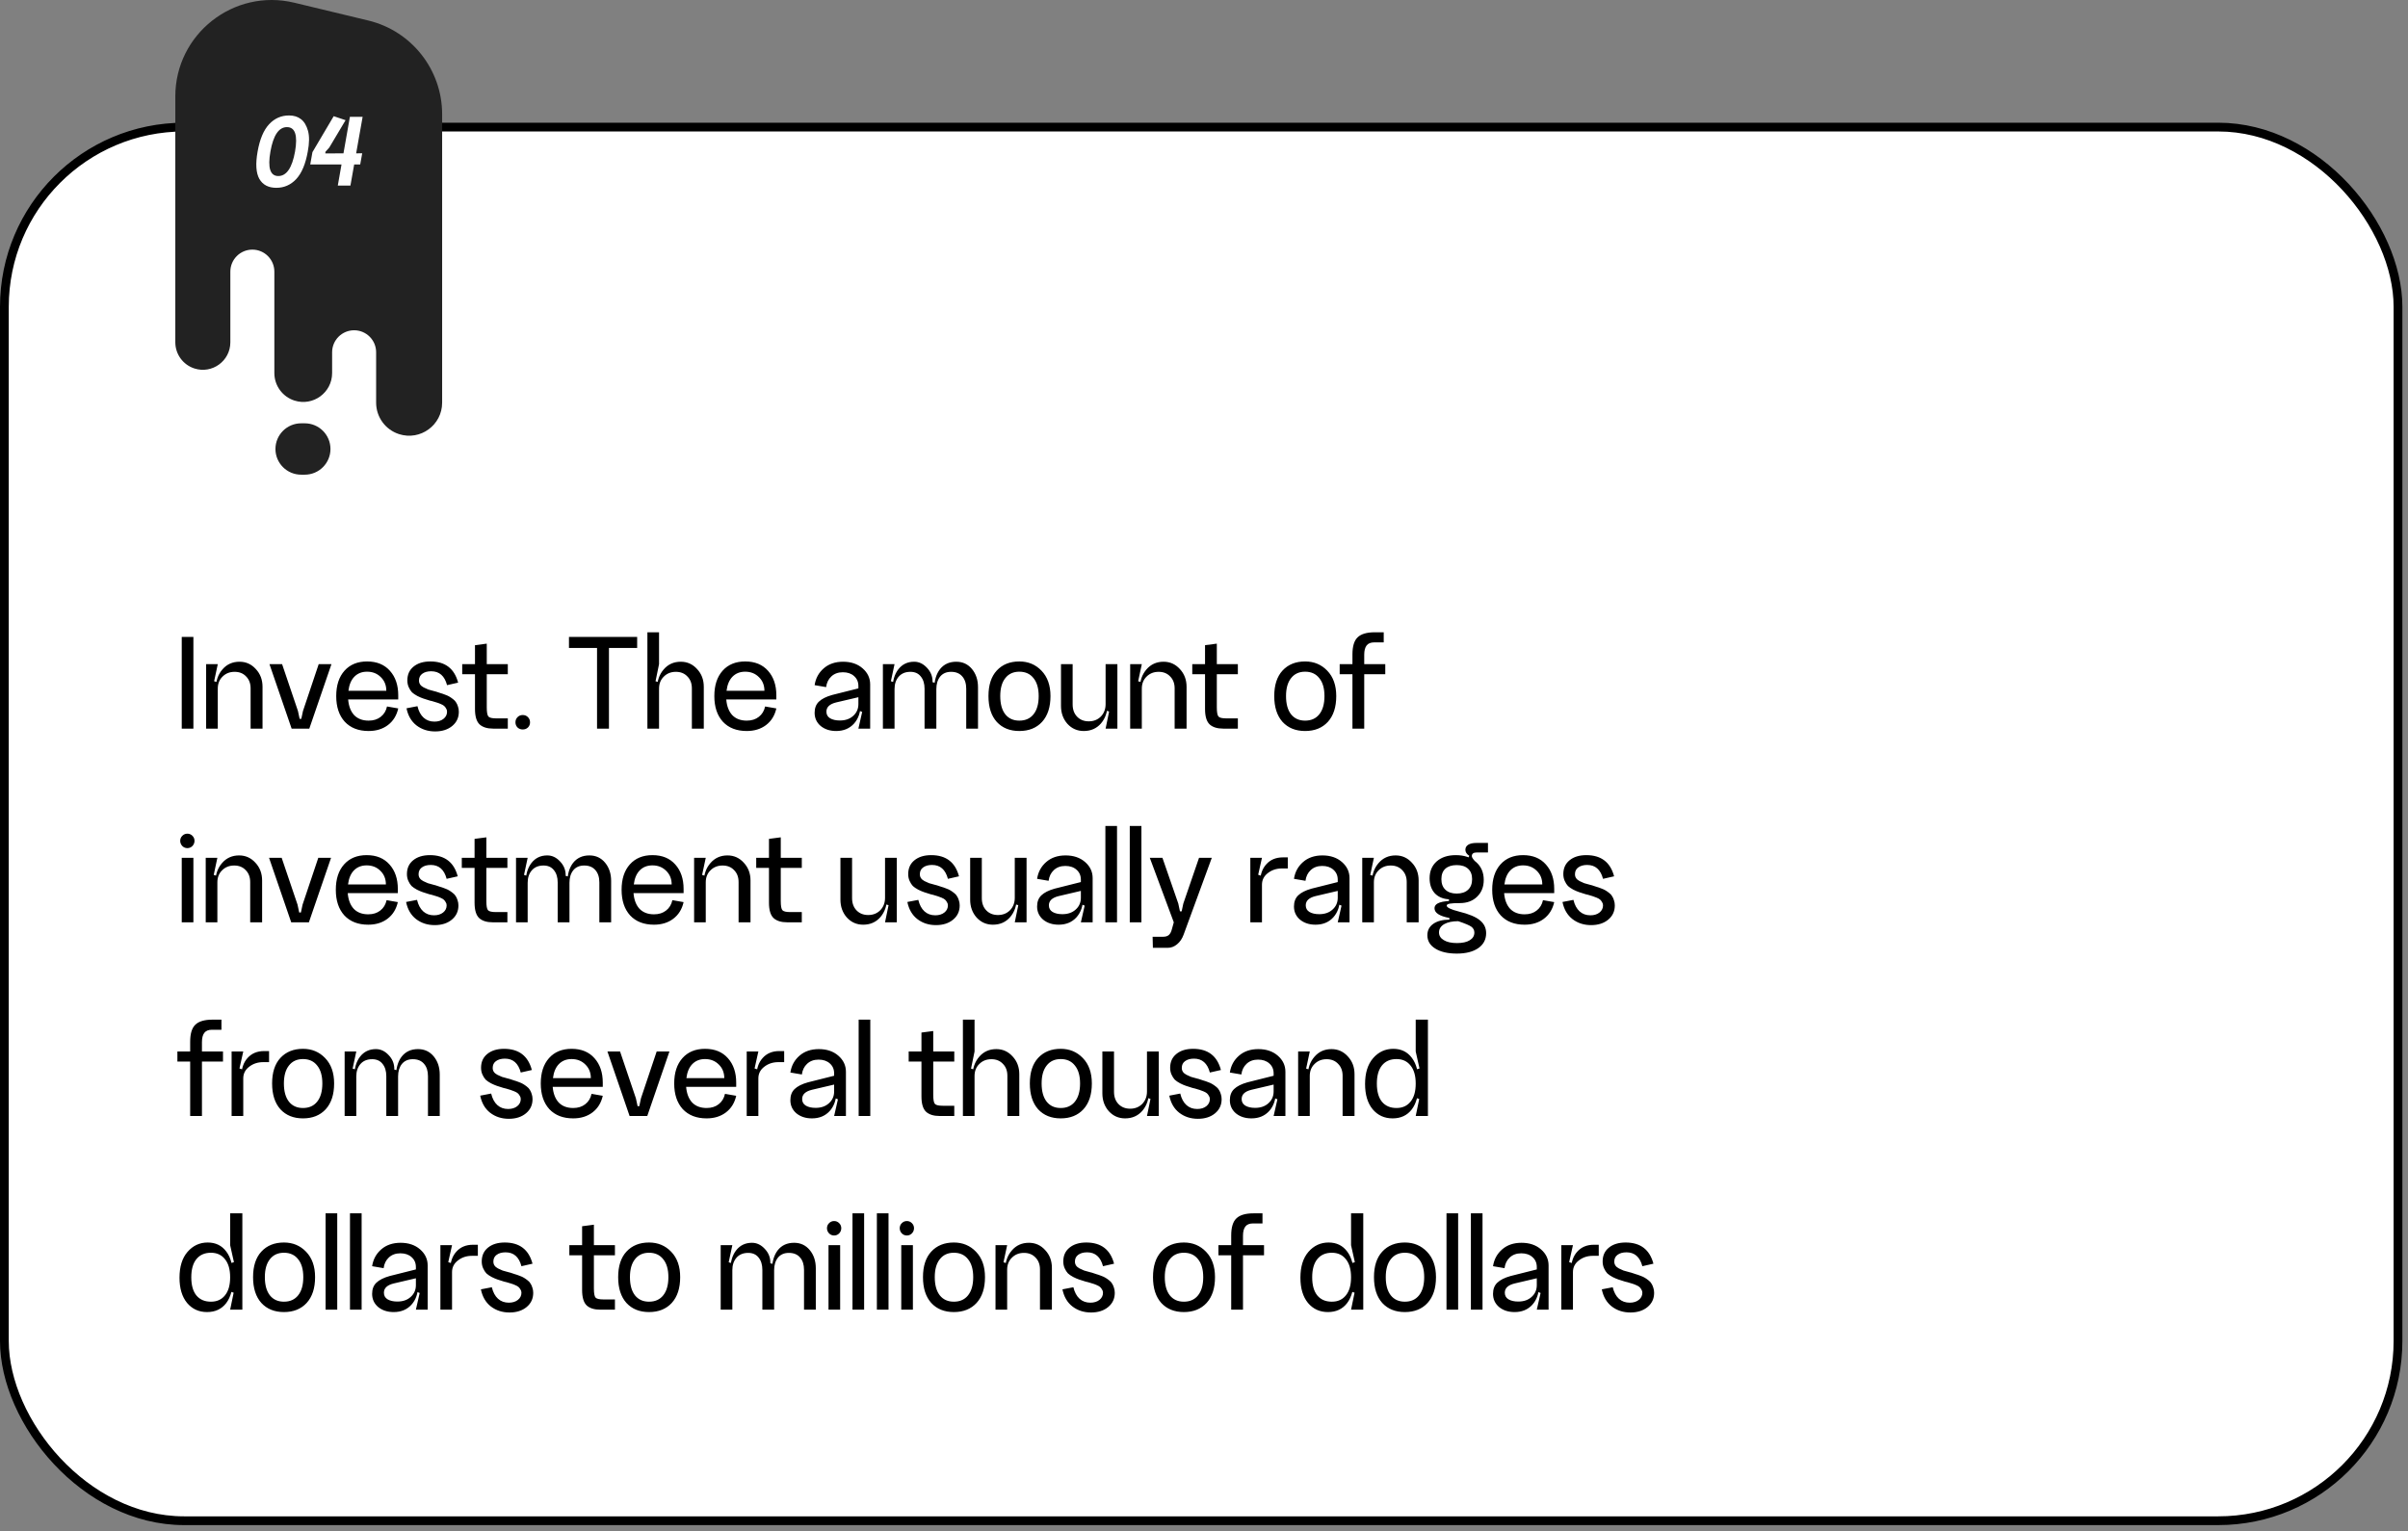 <?xml version="1.0" encoding="UTF-8"?> <svg xmlns="http://www.w3.org/2000/svg" width="261" height="166" viewBox="0 0 261 166" fill="none"><rect x="0" y="0" width="261" height="166" fill="#808080" stroke="none"/> <rect x="0.475" y="13.779" width="259.44" height="151.102" rx="19.482" fill="white" stroke="black" stroke-width="0.95"></rect> <path d="M19.699 69.056H20.962V79H19.699V69.056ZM27.163 74.636C27.163 74.099 27 73.668 26.676 73.344C26.362 73.009 25.946 72.842 25.429 72.842C24.902 72.842 24.466 73.014 24.122 73.359C23.777 73.693 23.605 74.129 23.605 74.666H23.392C23.392 73.825 23.63 73.131 24.106 72.583C24.583 72.026 25.201 71.747 25.961 71.747C26.661 71.747 27.249 72.011 27.725 72.538C28.212 73.055 28.455 73.698 28.455 74.469V79H27.163V74.636ZM22.343 72.006H23.605L23.209 73.861L23.605 73.982V79H22.343V72.006ZM32.841 77.084L34.544 72.006H35.927L33.525 79H31.609L29.206 72.006H30.575L32.293 77.084L32.476 77.936H32.658L32.841 77.084ZM37.736 75.837C37.797 76.567 38.014 77.135 38.389 77.54C38.775 77.936 39.297 78.133 39.956 78.133C40.483 78.133 40.919 77.996 41.263 77.723C41.618 77.449 41.846 77.074 41.948 76.598L43.164 76.81C42.992 77.581 42.617 78.184 42.039 78.62C41.471 79.046 40.777 79.258 39.956 79.258C38.861 79.258 37.999 78.924 37.371 78.255C36.752 77.576 36.443 76.648 36.443 75.472C36.443 74.307 36.742 73.389 37.34 72.72C37.938 72.051 38.755 71.717 39.788 71.717C40.843 71.717 41.669 72.056 42.267 72.735C42.865 73.404 43.164 74.286 43.164 75.381V75.837H37.736ZM37.766 74.895H41.872C41.872 74.296 41.674 73.805 41.279 73.42C40.883 73.024 40.386 72.827 39.788 72.827C39.221 72.827 38.76 73.009 38.405 73.374C38.06 73.729 37.847 74.236 37.766 74.895ZM49.732 77.175C49.732 77.804 49.494 78.316 49.018 78.711C48.541 79.106 47.923 79.304 47.163 79.304C46.382 79.304 45.708 79.086 45.14 78.65C44.583 78.214 44.223 77.596 44.061 76.795L45.247 76.567C45.379 77.115 45.602 77.53 45.916 77.814C46.23 78.098 46.62 78.24 47.087 78.24C47.492 78.24 47.822 78.138 48.075 77.936C48.328 77.733 48.455 77.474 48.455 77.16C48.455 77.028 48.42 76.912 48.349 76.81C48.288 76.699 48.217 76.608 48.136 76.537C48.055 76.466 47.928 76.395 47.756 76.324C47.593 76.253 47.457 76.202 47.345 76.172C47.234 76.131 47.066 76.081 46.843 76.02C46.732 75.989 46.646 75.969 46.585 75.959C46.301 75.868 46.063 75.792 45.87 75.731C45.688 75.67 45.475 75.579 45.232 75.457C44.988 75.325 44.796 75.194 44.654 75.062C44.522 74.92 44.405 74.737 44.304 74.514C44.203 74.291 44.152 74.043 44.152 73.769C44.152 73.141 44.375 72.644 44.821 72.279C45.277 71.904 45.885 71.717 46.646 71.717C48.247 71.717 49.251 72.482 49.656 74.013L48.455 74.286C48.191 73.283 47.619 72.781 46.737 72.781C46.331 72.781 46.007 72.872 45.764 73.055C45.531 73.227 45.414 73.47 45.414 73.785C45.414 73.947 45.455 74.089 45.536 74.21C45.617 74.332 45.743 74.438 45.916 74.53C46.098 74.621 46.266 74.697 46.418 74.758C46.58 74.808 46.798 74.869 47.071 74.94C47.112 74.95 47.173 74.966 47.254 74.986C47.477 75.057 47.644 75.112 47.756 75.153C47.877 75.183 48.039 75.239 48.242 75.32C48.445 75.391 48.602 75.462 48.714 75.533C48.835 75.604 48.967 75.695 49.109 75.807C49.261 75.918 49.373 76.04 49.443 76.172C49.525 76.293 49.59 76.44 49.641 76.613C49.702 76.785 49.732 76.973 49.732 77.175ZM52.76 73.1V76.689C52.76 77.226 52.821 77.561 52.942 77.692C53.064 77.824 53.348 77.89 53.794 77.89H55.041V79H53.459C52.81 79 52.319 78.848 51.984 78.544C51.65 78.23 51.483 77.672 51.483 76.871V73.1H50.099V72.006H51.483V69.953L52.76 69.786V72.006H55.041V73.1H52.76ZM56.097 78.878C55.945 78.726 55.869 78.539 55.869 78.316C55.869 78.093 55.945 77.905 56.097 77.753C56.249 77.601 56.437 77.525 56.66 77.525C56.883 77.525 57.07 77.601 57.222 77.753C57.374 77.905 57.45 78.093 57.45 78.316C57.45 78.539 57.374 78.726 57.222 78.878C57.07 79.02 56.883 79.091 56.66 79.091C56.437 79.091 56.249 79.02 56.097 78.878ZM61.67 69.056H69.06V70.257H66.004V79H64.712V70.257H61.67V69.056ZM74.991 74.636C74.991 74.099 74.829 73.668 74.504 73.344C74.19 73.009 73.774 72.842 73.257 72.842C72.73 72.842 72.294 73.014 71.95 73.359C71.605 73.693 71.433 74.129 71.433 74.666H71.22C71.22 73.825 71.458 73.131 71.935 72.583C72.411 72.026 73.029 71.747 73.79 71.747C74.489 71.747 75.077 72.011 75.553 72.538C76.04 73.055 76.283 73.698 76.283 74.469V79H74.991V74.636ZM71.433 72.006L71.053 73.861L71.433 73.982V79H70.171V68.554H71.433V72.006ZM78.719 75.837C78.779 76.567 78.997 77.135 79.373 77.54C79.758 77.936 80.28 78.133 80.939 78.133C81.466 78.133 81.902 77.996 82.246 77.723C82.601 77.449 82.829 77.074 82.93 76.598L84.147 76.81C83.975 77.581 83.6 78.184 83.022 78.62C82.454 79.046 81.76 79.258 80.939 79.258C79.844 79.258 78.982 78.924 78.354 78.255C77.735 77.576 77.426 76.648 77.426 75.472C77.426 74.307 77.725 73.389 78.323 72.72C78.921 72.051 79.737 71.717 80.771 71.717C81.826 71.717 82.652 72.056 83.25 72.735C83.848 73.404 84.147 74.286 84.147 75.381V75.837H78.719ZM78.749 74.895H82.855C82.855 74.296 82.657 73.805 82.261 73.42C81.866 73.024 81.369 72.827 80.771 72.827C80.204 72.827 79.743 73.009 79.388 73.374C79.043 73.729 78.83 74.236 78.749 74.895ZM89.573 77.16C89.573 77.474 89.705 77.713 89.968 77.875C90.242 78.037 90.597 78.118 91.032 78.118C91.631 78.118 92.112 77.951 92.477 77.616C92.852 77.282 93.04 76.856 93.04 76.339H93.283C93.283 77.221 93.04 77.931 92.553 78.468C92.067 78.995 91.428 79.258 90.637 79.258C89.958 79.258 89.395 79.076 88.949 78.711C88.513 78.336 88.296 77.86 88.296 77.282C88.296 76.775 88.448 76.375 88.752 76.081C89.066 75.776 89.547 75.533 90.196 75.351L93.04 74.636V75.594L90.637 76.157C89.928 76.329 89.573 76.663 89.573 77.16ZM94.317 79H93.04L93.45 77.191L93.04 77.023V74.378C93.04 73.932 92.882 73.572 92.568 73.298C92.264 73.024 91.859 72.888 91.352 72.888C90.845 72.888 90.429 73.04 90.105 73.344C89.791 73.638 89.603 74.023 89.542 74.499L88.296 74.286C88.407 73.546 88.737 72.938 89.284 72.462C89.831 71.985 90.531 71.747 91.382 71.747C92.244 71.747 92.948 71.985 93.496 72.462C94.043 72.938 94.317 73.521 94.317 74.21V79ZM104.728 74.682C104.728 74.114 104.586 73.668 104.302 73.344C104.018 73.009 103.613 72.842 103.086 72.842C102.579 72.842 102.184 73.014 101.9 73.359C101.626 73.704 101.489 74.155 101.489 74.712H101.261C101.261 73.81 101.469 73.09 101.885 72.553C102.31 72.016 102.898 71.747 103.648 71.747C104.348 71.747 104.915 72.011 105.351 72.538C105.787 73.065 106.005 73.724 106.005 74.514V79H104.728V74.682ZM100.212 74.682C100.212 74.124 100.075 73.678 99.801 73.344C99.538 73.009 99.163 72.842 98.676 72.842C98.139 72.842 97.718 73.014 97.414 73.359C97.11 73.704 96.958 74.155 96.958 74.712H96.745C96.745 73.82 96.953 73.105 97.369 72.568C97.794 72.021 98.367 71.747 99.087 71.747C99.604 71.747 100.065 71.965 100.47 72.401C100.876 72.827 101.079 73.323 101.079 73.891V73.967L101.489 74.073V79H100.212V74.682ZM95.696 72.006H96.958L96.563 73.861L96.958 73.982V79H95.696V72.006ZM108.416 75.472C108.416 76.324 108.599 76.983 108.963 77.449C109.328 77.905 109.835 78.133 110.484 78.133C111.143 78.133 111.655 77.905 112.02 77.449C112.395 76.983 112.582 76.324 112.582 75.472C112.582 74.631 112.395 73.982 112.02 73.526C111.655 73.06 111.143 72.827 110.484 72.827C109.835 72.827 109.328 73.06 108.963 73.526C108.599 73.982 108.416 74.631 108.416 75.472ZM107.139 75.472C107.139 74.276 107.438 73.354 108.036 72.705C108.644 72.046 109.46 71.717 110.484 71.717C111.447 71.717 112.248 72.051 112.886 72.72C113.535 73.389 113.86 74.307 113.86 75.472C113.86 76.668 113.555 77.601 112.947 78.27C112.339 78.929 111.518 79.258 110.484 79.258C109.46 79.258 108.644 78.929 108.036 78.27C107.438 77.601 107.139 76.668 107.139 75.472ZM116.262 76.37C116.262 76.927 116.424 77.373 116.748 77.708C117.073 78.042 117.493 78.209 118.01 78.209C118.537 78.209 118.973 78.037 119.318 77.692C119.662 77.338 119.835 76.886 119.835 76.339H120.048C120.048 77.18 119.809 77.88 119.333 78.437C118.857 78.985 118.233 79.258 117.463 79.258C116.763 79.258 116.175 79 115.699 78.483C115.233 77.956 115 77.307 115 76.537V72.006H116.262V76.37ZM121.112 79H119.835L120.215 77.145L119.835 77.023V72.006H121.112V79ZM127.318 74.636C127.318 74.099 127.156 73.668 126.832 73.344C126.517 73.009 126.102 72.842 125.585 72.842C125.058 72.842 124.622 73.014 124.277 73.359C123.933 73.693 123.76 74.129 123.76 74.666H123.547C123.547 73.825 123.786 73.131 124.262 72.583C124.738 72.026 125.357 71.747 126.117 71.747C126.817 71.747 127.404 72.011 127.881 72.538C128.367 73.055 128.611 73.698 128.611 74.469V79H127.318V74.636ZM122.498 72.006H123.76L123.365 73.861L123.76 73.982V79H122.498V72.006ZM131.89 73.1V76.689C131.89 77.226 131.95 77.561 132.072 77.692C132.194 77.824 132.477 77.89 132.923 77.89H134.17V79H132.589C131.94 79 131.449 78.848 131.114 78.544C130.78 78.23 130.612 77.672 130.612 76.871V73.1H129.229V72.006H130.612V69.953L131.89 69.786V72.006H134.17V73.1H131.89ZM139.391 75.472C139.391 76.324 139.573 76.983 139.938 77.449C140.303 77.905 140.81 78.133 141.459 78.133C142.118 78.133 142.63 77.905 142.994 77.449C143.37 76.983 143.557 76.324 143.557 75.472C143.557 74.631 143.37 73.982 142.994 73.526C142.63 73.06 142.118 72.827 141.459 72.827C140.81 72.827 140.303 73.06 139.938 73.526C139.573 73.982 139.391 74.631 139.391 75.472ZM138.114 75.472C138.114 74.276 138.413 73.354 139.011 72.705C139.619 72.046 140.435 71.717 141.459 71.717C142.422 71.717 143.223 72.051 143.861 72.72C144.51 73.389 144.834 74.307 144.834 75.472C144.834 76.668 144.53 77.601 143.922 78.27C143.314 78.929 142.493 79.258 141.459 79.258C140.435 79.258 139.619 78.929 139.011 78.27C138.413 77.601 138.114 76.668 138.114 75.472ZM147.867 79H146.59V73.1H145.206V72.006H146.59V70.956C146.59 70.075 146.777 69.456 147.152 69.101C147.527 68.737 148.146 68.554 149.007 68.554H149.98V69.649H148.946C148.571 69.649 148.298 69.76 148.125 69.983C147.953 70.206 147.867 70.541 147.867 70.987V72.006H150.148V73.1H147.867V79ZM19.76 91.728C19.608 91.566 19.532 91.379 19.532 91.166C19.532 90.953 19.608 90.77 19.76 90.618C19.912 90.466 20.095 90.39 20.308 90.39C20.52 90.39 20.703 90.466 20.855 90.618C21.007 90.77 21.083 90.953 21.083 91.166C21.083 91.379 21.007 91.566 20.855 91.728C20.703 91.88 20.52 91.956 20.308 91.956C20.095 91.956 19.912 91.88 19.76 91.728ZM19.699 93.006H20.962V100H19.699V93.006ZM27.118 95.636C27.118 95.099 26.956 94.668 26.631 94.344C26.317 94.009 25.902 93.842 25.385 93.842C24.858 93.842 24.422 94.014 24.077 94.359C23.732 94.693 23.56 95.129 23.56 95.666H23.347C23.347 94.825 23.585 94.131 24.062 93.583C24.538 93.026 25.157 92.747 25.917 92.747C26.616 92.747 27.204 93.011 27.681 93.538C28.167 94.055 28.41 94.698 28.41 95.469V100H27.118V95.636ZM22.298 93.006H23.56L23.165 94.861L23.56 94.982V100H22.298V93.006ZM32.796 98.084L34.499 93.006H35.883L33.48 100H31.564L29.162 93.006H30.53L32.249 98.084L32.431 98.936H32.614L32.796 98.084ZM37.691 96.837C37.752 97.567 37.97 98.135 38.345 98.54C38.73 98.936 39.252 99.133 39.911 99.133C40.438 99.133 40.874 98.996 41.219 98.723C41.574 98.449 41.802 98.074 41.903 97.598L43.12 97.81C42.947 98.581 42.572 99.184 41.994 99.62C41.427 100.046 40.732 100.258 39.911 100.258C38.816 100.258 37.955 99.924 37.326 99.255C36.708 98.576 36.399 97.648 36.399 96.472C36.399 95.307 36.698 94.389 37.296 93.72C37.894 93.051 38.71 92.717 39.744 92.717C40.798 92.717 41.624 93.056 42.222 93.735C42.82 94.404 43.12 95.286 43.12 96.381V96.837H37.691ZM37.722 95.895H41.827C41.827 95.296 41.629 94.805 41.234 94.42C40.839 94.024 40.342 93.827 39.744 93.827C39.176 93.827 38.715 94.009 38.36 94.374C38.016 94.729 37.803 95.236 37.722 95.895ZM49.688 98.175C49.688 98.804 49.45 99.316 48.973 99.711C48.497 100.106 47.878 100.304 47.118 100.304C46.337 100.304 45.663 100.086 45.096 99.65C44.538 99.214 44.178 98.596 44.016 97.795L45.202 97.567C45.334 98.115 45.557 98.53 45.871 98.814C46.185 99.098 46.576 99.24 47.042 99.24C47.447 99.24 47.777 99.138 48.03 98.936C48.284 98.733 48.41 98.474 48.41 98.16C48.41 98.028 48.375 97.912 48.304 97.81C48.243 97.699 48.172 97.608 48.091 97.537C48.01 97.466 47.883 97.395 47.711 97.324C47.549 97.253 47.412 97.202 47.3 97.172C47.189 97.131 47.022 97.081 46.799 97.02C46.687 96.989 46.601 96.969 46.54 96.959C46.256 96.868 46.018 96.792 45.826 96.731C45.643 96.67 45.43 96.579 45.187 96.457C44.944 96.325 44.751 96.194 44.609 96.062C44.477 95.92 44.361 95.737 44.26 95.514C44.158 95.291 44.107 95.043 44.107 94.769C44.107 94.141 44.33 93.644 44.776 93.279C45.233 92.904 45.841 92.717 46.601 92.717C48.203 92.717 49.206 93.482 49.612 95.013L48.41 95.286C48.147 94.283 47.574 93.781 46.692 93.781C46.287 93.781 45.962 93.872 45.719 94.055C45.486 94.227 45.37 94.47 45.37 94.785C45.37 94.947 45.41 95.089 45.491 95.21C45.572 95.332 45.699 95.438 45.871 95.53C46.054 95.621 46.221 95.697 46.373 95.758C46.535 95.808 46.753 95.869 47.027 95.94C47.067 95.95 47.128 95.966 47.209 95.986C47.432 96.057 47.6 96.112 47.711 96.153C47.833 96.183 47.995 96.239 48.198 96.32C48.4 96.391 48.557 96.462 48.669 96.533C48.791 96.604 48.922 96.695 49.064 96.807C49.216 96.918 49.328 97.04 49.399 97.172C49.48 97.293 49.546 97.44 49.596 97.613C49.657 97.785 49.688 97.973 49.688 98.175ZM52.715 94.1V97.689C52.715 98.226 52.776 98.561 52.898 98.692C53.019 98.824 53.303 98.89 53.749 98.89H54.996V100H53.415C52.766 100 52.274 99.848 51.94 99.544C51.605 99.23 51.438 98.672 51.438 97.871V94.1H50.054V93.006H51.438V90.953L52.715 90.786V93.006H54.996V94.1H52.715ZM64.963 95.682C64.963 95.114 64.821 94.668 64.537 94.344C64.253 94.009 63.848 93.842 63.321 93.842C62.814 93.842 62.418 94.014 62.135 94.359C61.861 94.704 61.724 95.155 61.724 95.712H61.496C61.496 94.81 61.704 94.09 62.119 93.553C62.545 93.016 63.133 92.747 63.883 92.747C64.582 92.747 65.15 93.011 65.586 93.538C66.022 94.065 66.24 94.724 66.24 95.514V100H64.963V95.682ZM60.447 95.682C60.447 95.124 60.31 94.678 60.036 94.344C59.773 94.009 59.398 93.842 58.911 93.842C58.374 93.842 57.953 94.014 57.649 94.359C57.345 94.704 57.193 95.155 57.193 95.712H56.98C56.98 94.82 57.188 94.105 57.603 93.568C58.029 93.021 58.602 92.747 59.322 92.747C59.839 92.747 60.3 92.965 60.705 93.401C61.111 93.827 61.313 94.323 61.313 94.891V94.967L61.724 95.073V100H60.447V95.682ZM55.931 93.006H57.193L56.797 94.861L57.193 94.982V100H55.931V93.006ZM68.666 96.837C68.727 97.567 68.945 98.135 69.32 98.54C69.705 98.936 70.227 99.133 70.886 99.133C71.413 99.133 71.849 98.996 72.194 98.723C72.548 98.449 72.776 98.074 72.878 97.598L74.094 97.81C73.922 98.581 73.547 99.184 72.969 99.62C72.401 100.046 71.707 100.258 70.886 100.258C69.791 100.258 68.93 99.924 68.301 99.255C67.683 98.576 67.374 97.648 67.374 96.472C67.374 95.307 67.672 94.389 68.271 93.72C68.869 93.051 69.685 92.717 70.719 92.717C71.773 92.717 72.599 93.056 73.197 93.735C73.795 94.404 74.094 95.286 74.094 96.381V96.837H68.666ZM68.696 95.895H72.802C72.802 95.296 72.604 94.805 72.209 94.42C71.813 94.024 71.317 93.827 70.719 93.827C70.151 93.827 69.69 94.009 69.335 94.374C68.99 94.729 68.777 95.236 68.696 95.895ZM80.054 95.636C80.054 95.099 79.892 94.668 79.568 94.344C79.254 94.009 78.838 93.842 78.321 93.842C77.794 93.842 77.358 94.014 77.013 94.359C76.669 94.693 76.496 95.129 76.496 95.666H76.283C76.283 94.825 76.522 94.131 76.998 93.583C77.475 93.026 78.093 92.747 78.853 92.747C79.552 92.747 80.141 93.011 80.617 93.538C81.103 94.055 81.347 94.698 81.347 95.469V100H80.054V95.636ZM75.234 93.006H76.496L76.101 94.861L76.496 94.982V100H75.234V93.006ZM84.626 94.1V97.689C84.626 98.226 84.686 98.561 84.808 98.692C84.93 98.824 85.213 98.89 85.659 98.89H86.906V100H85.325C84.676 100 84.185 99.848 83.85 99.544C83.516 99.23 83.348 98.672 83.348 97.871V94.1H81.965V93.006H83.348V90.953L84.626 90.786V93.006H86.906V94.1H84.626ZM92.355 97.37C92.355 97.927 92.517 98.373 92.841 98.708C93.166 99.042 93.587 99.209 94.103 99.209C94.631 99.209 95.067 99.037 95.411 98.692C95.756 98.338 95.928 97.886 95.928 97.339H96.141C96.141 98.18 95.903 98.88 95.426 99.437C94.95 99.985 94.326 100.258 93.556 100.258C92.857 100.258 92.269 100 91.792 99.483C91.326 98.956 91.093 98.307 91.093 97.537V93.006H92.355V97.37ZM97.205 100H95.928L96.308 98.145L95.928 98.023V93.006H97.205V100ZM104.02 98.175C104.02 98.804 103.782 99.316 103.305 99.711C102.829 100.106 102.21 100.304 101.45 100.304C100.67 100.304 99.996 100.086 99.428 99.65C98.87 99.214 98.51 98.596 98.348 97.795L99.534 97.567C99.666 98.115 99.889 98.53 100.203 98.814C100.518 99.098 100.908 99.24 101.374 99.24C101.78 99.24 102.109 99.138 102.362 98.936C102.616 98.733 102.743 98.474 102.743 98.16C102.743 98.028 102.707 97.912 102.636 97.81C102.575 97.699 102.504 97.608 102.423 97.537C102.342 97.466 102.215 97.395 102.043 97.324C101.881 97.253 101.744 97.202 101.633 97.172C101.521 97.131 101.354 97.081 101.131 97.02C101.019 96.989 100.933 96.969 100.872 96.959C100.589 96.868 100.35 96.792 100.158 96.731C99.975 96.67 99.762 96.579 99.519 96.457C99.276 96.325 99.083 96.194 98.941 96.062C98.809 95.92 98.693 95.737 98.591 95.514C98.49 95.291 98.439 95.043 98.439 94.769C98.439 94.141 98.662 93.644 99.109 93.279C99.565 92.904 100.173 92.717 100.933 92.717C102.535 92.717 103.538 93.482 103.944 95.013L102.743 95.286C102.479 94.283 101.906 93.781 101.024 93.781C100.619 93.781 100.295 93.872 100.051 94.055C99.818 94.227 99.701 94.47 99.701 94.785C99.701 94.947 99.742 95.089 99.823 95.21C99.904 95.332 100.031 95.438 100.203 95.53C100.386 95.621 100.553 95.697 100.705 95.758C100.867 95.808 101.085 95.869 101.359 95.94C101.399 95.95 101.46 95.966 101.541 95.986C101.764 96.057 101.932 96.112 102.043 96.153C102.165 96.183 102.327 96.239 102.53 96.32C102.732 96.391 102.89 96.462 103.001 96.533C103.123 96.604 103.254 96.695 103.396 96.807C103.548 96.918 103.66 97.04 103.731 97.172C103.812 97.293 103.878 97.44 103.929 97.613C103.989 97.785 104.02 97.973 104.02 98.175ZM106.417 97.37C106.417 97.927 106.579 98.373 106.903 98.708C107.228 99.042 107.648 99.209 108.165 99.209C108.693 99.209 109.128 99.037 109.473 98.692C109.818 98.338 109.99 97.886 109.99 97.339H110.203C110.203 98.18 109.965 98.88 109.488 99.437C109.012 99.985 108.388 100.258 107.618 100.258C106.919 100.258 106.331 100 105.854 99.483C105.388 98.956 105.155 98.307 105.155 97.537V93.006H106.417V97.37ZM111.267 100H109.99L110.37 98.145L109.99 98.023V93.006H111.267V100ZM113.687 98.16C113.687 98.474 113.819 98.713 114.083 98.875C114.356 99.037 114.711 99.118 115.147 99.118C115.745 99.118 116.227 98.951 116.592 98.616C116.967 98.282 117.154 97.856 117.154 97.339H117.397C117.397 98.221 117.154 98.931 116.668 99.468C116.181 99.995 115.542 100.258 114.752 100.258C114.073 100.258 113.51 100.076 113.064 99.711C112.628 99.336 112.41 98.86 112.41 98.282C112.41 97.775 112.562 97.375 112.866 97.081C113.181 96.776 113.662 96.533 114.311 96.351L117.154 95.636V96.594L114.752 97.157C114.042 97.329 113.687 97.663 113.687 98.16ZM118.431 100H117.154L117.565 98.191L117.154 98.023V95.378C117.154 94.932 116.997 94.572 116.683 94.298C116.379 94.024 115.973 93.888 115.466 93.888C114.96 93.888 114.544 94.04 114.22 94.344C113.905 94.638 113.718 95.023 113.657 95.499L112.41 95.286C112.522 94.546 112.851 93.938 113.398 93.462C113.946 92.985 114.645 92.747 115.497 92.747C116.358 92.747 117.063 92.985 117.61 93.462C118.158 93.938 118.431 94.521 118.431 95.21V100ZM119.811 89.554H121.073V100H119.811V89.554ZM122.454 89.554H123.716V100H122.454V89.554ZM128.259 97.963L129.962 93.006H131.346L128.29 101.338C128.128 101.784 127.889 102.134 127.575 102.387C127.271 102.641 126.932 102.767 126.557 102.767H124.96L124.93 101.566H126.055C126.328 101.566 126.536 101.505 126.678 101.384C126.83 101.262 126.947 101.039 127.028 100.715L127.226 100L124.625 93.006H125.994L127.712 97.963L127.895 98.814H128.077L128.259 97.963ZM135.521 93.006H136.783L136.372 94.845L136.783 94.982V100H135.521V93.006ZM138.942 94.161C138.354 94.161 137.847 94.328 137.421 94.663C136.996 94.987 136.783 95.408 136.783 95.925L136.585 95.666C136.585 94.845 136.808 94.192 137.254 93.705C137.7 93.208 138.298 92.96 139.048 92.96H139.581V94.161H138.942ZM141.529 98.16C141.529 98.474 141.661 98.713 141.924 98.875C142.198 99.037 142.553 99.118 142.989 99.118C143.587 99.118 144.068 98.951 144.433 98.616C144.808 98.282 144.996 97.856 144.996 97.339H145.239C145.239 98.221 144.996 98.931 144.509 99.468C144.023 99.995 143.384 100.258 142.593 100.258C141.914 100.258 141.352 100.076 140.906 99.711C140.47 99.336 140.252 98.86 140.252 98.282C140.252 97.775 140.404 97.375 140.708 97.081C141.022 96.776 141.504 96.533 142.152 96.351L144.996 95.636V96.594L142.593 97.157C141.884 97.329 141.529 97.663 141.529 98.16ZM146.273 100H144.996L145.406 98.191L144.996 98.023V95.378C144.996 94.932 144.839 94.572 144.524 94.298C144.22 94.024 143.815 93.888 143.308 93.888C142.801 93.888 142.386 94.04 142.061 94.344C141.747 94.638 141.559 95.023 141.499 95.499L140.252 95.286C140.363 94.546 140.693 93.938 141.24 93.462C141.788 92.985 142.487 92.747 143.338 92.747C144.2 92.747 144.905 92.985 145.452 93.462C145.999 93.938 146.273 94.521 146.273 95.21V100ZM152.472 95.636C152.472 95.099 152.31 94.668 151.986 94.344C151.672 94.009 151.256 93.842 150.739 93.842C150.212 93.842 149.776 94.014 149.431 94.359C149.087 94.693 148.914 95.129 148.914 95.666H148.701C148.701 94.825 148.94 94.131 149.416 93.583C149.892 93.026 150.511 92.747 151.271 92.747C151.971 92.747 152.558 93.011 153.035 93.538C153.521 94.055 153.765 94.698 153.765 95.469V100H152.472V95.636ZM147.652 93.006H148.914L148.519 94.861L148.914 94.982V100H147.652V93.006ZM154.953 95.226C154.953 94.465 155.207 93.857 155.714 93.401C156.231 92.945 156.925 92.717 157.797 92.717C158.709 92.717 159.439 92.965 159.986 93.462C160.544 93.948 160.822 94.597 160.822 95.408C160.822 96.148 160.584 96.751 160.108 97.217C159.631 97.684 159.008 97.917 158.238 97.917C158.096 97.856 157.7 97.81 157.052 97.78V97.506C156.393 97.466 155.876 97.243 155.501 96.837C155.136 96.422 154.953 95.884 154.953 95.226ZM156.231 95.317C156.231 95.814 156.377 96.199 156.671 96.472C156.965 96.746 157.371 96.883 157.888 96.883C158.415 96.883 158.826 96.746 159.12 96.472C159.413 96.199 159.56 95.814 159.56 95.317C159.56 94.83 159.413 94.455 159.12 94.192C158.836 93.928 158.425 93.796 157.888 93.796C157.361 93.796 156.95 93.928 156.656 94.192C156.372 94.455 156.231 94.83 156.231 95.317ZM160.062 92.428C159.707 92.428 159.53 92.56 159.53 92.823C159.53 92.945 159.642 93.127 159.865 93.371L159.089 93.112L159.256 92.793C158.973 92.61 158.831 92.392 158.831 92.139C158.831 91.906 158.932 91.723 159.135 91.591C159.348 91.46 159.642 91.394 160.017 91.394H161.279V92.428H160.062ZM154.71 101.399C154.71 100.882 154.923 100.471 155.349 100.167C155.784 99.863 156.367 99.711 157.097 99.711V99.529C156.023 99.326 155.485 98.976 155.485 98.48C155.485 98.196 155.673 97.988 156.048 97.856C156.433 97.724 157.047 97.658 157.888 97.658L158.238 97.917C157.721 97.917 157.351 97.937 157.128 97.978C156.915 98.018 156.808 98.089 156.808 98.191C156.808 98.393 157.244 98.606 158.116 98.829C159.201 99.093 159.966 99.412 160.412 99.787C160.858 100.152 161.081 100.613 161.081 101.171C161.081 101.86 160.797 102.402 160.229 102.798C159.662 103.193 158.886 103.391 157.903 103.391C156.92 103.391 156.139 103.208 155.561 102.843C154.994 102.489 154.71 102.007 154.71 101.399ZM155.972 101.095C155.972 101.45 156.144 101.728 156.489 101.931C156.834 102.144 157.31 102.25 157.918 102.25C158.516 102.25 158.978 102.149 159.302 101.946C159.636 101.744 159.804 101.465 159.804 101.11C159.804 100.846 159.692 100.634 159.469 100.471C159.256 100.319 158.785 100.122 158.055 99.878C157.417 99.878 156.91 99.985 156.535 100.198C156.16 100.421 155.972 100.72 155.972 101.095ZM163.031 96.837C163.091 97.567 163.309 98.135 163.684 98.54C164.07 98.936 164.592 99.133 165.251 99.133C165.778 99.133 166.214 98.996 166.558 98.723C166.913 98.449 167.141 98.074 167.242 97.598L168.459 97.81C168.287 98.581 167.911 99.184 167.334 99.62C166.766 100.046 166.072 100.258 165.251 100.258C164.156 100.258 163.294 99.924 162.666 99.255C162.047 98.576 161.738 97.648 161.738 96.472C161.738 95.307 162.037 94.389 162.635 93.72C163.233 93.051 164.049 92.717 165.083 92.717C166.138 92.717 166.964 93.056 167.562 93.735C168.16 94.404 168.459 95.286 168.459 96.381V96.837H163.031ZM163.061 95.895H167.166C167.166 95.296 166.969 94.805 166.573 94.42C166.178 94.024 165.681 93.827 165.083 93.827C164.516 93.827 164.054 94.009 163.7 94.374C163.355 94.729 163.142 95.236 163.061 95.895ZM175.027 98.175C175.027 98.804 174.789 99.316 174.313 99.711C173.836 100.106 173.218 100.304 172.457 100.304C171.677 100.304 171.003 100.086 170.435 99.65C169.878 99.214 169.518 98.596 169.356 97.795L170.542 97.567C170.673 98.115 170.896 98.53 171.211 98.814C171.525 99.098 171.915 99.24 172.381 99.24C172.787 99.24 173.116 99.138 173.37 98.936C173.623 98.733 173.75 98.474 173.75 98.16C173.75 98.028 173.714 97.912 173.643 97.81C173.583 97.699 173.512 97.608 173.431 97.537C173.35 97.466 173.223 97.395 173.05 97.324C172.888 97.253 172.751 97.202 172.64 97.172C172.528 97.131 172.361 97.081 172.138 97.02C172.027 96.989 171.94 96.969 171.88 96.959C171.596 96.868 171.358 96.792 171.165 96.731C170.983 96.67 170.77 96.579 170.526 96.457C170.283 96.325 170.091 96.194 169.949 96.062C169.817 95.92 169.7 95.737 169.599 95.514C169.498 95.291 169.447 95.043 169.447 94.769C169.447 94.141 169.67 93.644 170.116 93.279C170.572 92.904 171.18 92.717 171.94 92.717C173.542 92.717 174.546 93.482 174.951 95.013L173.75 95.286C173.486 94.283 172.914 93.781 172.032 93.781C171.626 93.781 171.302 93.872 171.059 94.055C170.825 94.227 170.709 94.47 170.709 94.785C170.709 94.947 170.749 95.089 170.831 95.21C170.912 95.332 171.038 95.438 171.211 95.53C171.393 95.621 171.56 95.697 171.712 95.758C171.875 95.808 172.093 95.869 172.366 95.94C172.407 95.95 172.468 95.966 172.549 95.986C172.772 96.057 172.939 96.112 173.05 96.153C173.172 96.183 173.334 96.239 173.537 96.32C173.74 96.391 173.897 96.462 174.008 96.533C174.13 96.604 174.262 96.695 174.404 96.807C174.556 96.918 174.667 97.04 174.738 97.172C174.819 97.293 174.885 97.44 174.936 97.613C174.997 97.785 175.027 97.973 175.027 98.175ZM21.889 121H20.612V115.1H19.228V114.006H20.612V112.956C20.612 112.075 20.799 111.456 21.174 111.101C21.549 110.736 22.168 110.554 23.029 110.554H24.003V111.649H22.969C22.593 111.649 22.32 111.76 22.148 111.983C21.975 112.206 21.889 112.541 21.889 112.987V114.006H24.17V115.1H21.889V121ZM25.104 114.006H26.366L25.956 115.845L26.366 115.982V121H25.104V114.006ZM28.526 115.161C27.938 115.161 27.431 115.328 27.005 115.663C26.579 115.987 26.366 116.408 26.366 116.925L26.169 116.667C26.169 115.845 26.392 115.192 26.838 114.705C27.284 114.208 27.882 113.96 28.632 113.96H29.164V115.161H28.526ZM30.771 117.472C30.771 118.324 30.954 118.983 31.319 119.449C31.684 119.905 32.19 120.133 32.839 120.133C33.498 120.133 34.01 119.905 34.375 119.449C34.75 118.983 34.938 118.324 34.938 117.472C34.938 116.631 34.75 115.982 34.375 115.526C34.01 115.06 33.498 114.827 32.839 114.827C32.19 114.827 31.684 115.06 31.319 115.526C30.954 115.982 30.771 116.631 30.771 117.472ZM29.494 117.472C29.494 116.276 29.793 115.354 30.391 114.705C30.999 114.046 31.815 113.717 32.839 113.717C33.802 113.717 34.603 114.051 35.242 114.72C35.89 115.389 36.215 116.307 36.215 117.472C36.215 118.669 35.911 119.601 35.302 120.27C34.694 120.929 33.873 121.258 32.839 121.258C31.815 121.258 30.999 120.929 30.391 120.27C29.793 119.601 29.494 118.669 29.494 117.472ZM46.387 116.682C46.387 116.114 46.245 115.668 45.961 115.344C45.677 115.009 45.272 114.842 44.745 114.842C44.238 114.842 43.842 115.014 43.559 115.359C43.285 115.704 43.148 116.155 43.148 116.712H42.92C42.92 115.81 43.128 115.09 43.543 114.553C43.969 114.016 44.557 113.747 45.307 113.747C46.007 113.747 46.574 114.011 47.01 114.538C47.446 115.065 47.664 115.724 47.664 116.514V121H46.387V116.682ZM41.871 116.682C41.871 116.124 41.734 115.678 41.46 115.344C41.197 115.009 40.822 114.842 40.335 114.842C39.798 114.842 39.377 115.014 39.073 115.359C38.769 115.704 38.617 116.155 38.617 116.712H38.404C38.404 115.82 38.612 115.105 39.027 114.568C39.453 114.021 40.026 113.747 40.745 113.747C41.263 113.747 41.724 113.965 42.129 114.401C42.535 114.827 42.737 115.323 42.737 115.891V115.967L43.148 116.073V121H41.871V116.682ZM37.355 114.006H38.617L38.221 115.861L38.617 115.982V121H37.355V114.006ZM57.721 119.175C57.721 119.804 57.483 120.316 57.006 120.711C56.53 121.106 55.912 121.304 55.151 121.304C54.371 121.304 53.697 121.086 53.129 120.65C52.572 120.214 52.212 119.596 52.049 118.795L53.236 118.567C53.367 119.115 53.59 119.53 53.904 119.814C54.219 120.098 54.609 120.24 55.075 120.24C55.481 120.24 55.81 120.138 56.064 119.936C56.317 119.733 56.444 119.474 56.444 119.16C56.444 119.028 56.408 118.912 56.337 118.81C56.276 118.699 56.206 118.608 56.124 118.537C56.043 118.466 55.917 118.395 55.744 118.324C55.582 118.253 55.445 118.202 55.334 118.172C55.222 118.131 55.055 118.081 54.832 118.02C54.721 117.989 54.634 117.969 54.574 117.959C54.29 117.868 54.051 117.792 53.859 117.731C53.676 117.67 53.464 117.579 53.22 117.457C52.977 117.325 52.784 117.194 52.642 117.062C52.511 116.92 52.394 116.737 52.293 116.514C52.191 116.291 52.141 116.043 52.141 115.769C52.141 115.141 52.364 114.644 52.81 114.279C53.266 113.904 53.874 113.717 54.634 113.717C56.236 113.717 57.239 114.482 57.645 116.013L56.444 116.286C56.18 115.283 55.608 114.781 54.726 114.781C54.32 114.781 53.996 114.872 53.752 115.055C53.519 115.227 53.403 115.47 53.403 115.785C53.403 115.947 53.443 116.089 53.524 116.21C53.605 116.332 53.732 116.438 53.904 116.53C54.087 116.621 54.254 116.697 54.406 116.758C54.569 116.808 54.786 116.869 55.06 116.94C55.101 116.95 55.161 116.966 55.243 116.986C55.466 117.057 55.633 117.113 55.744 117.153C55.866 117.183 56.028 117.239 56.231 117.32C56.434 117.391 56.591 117.462 56.702 117.533C56.824 117.604 56.956 117.695 57.098 117.807C57.25 117.918 57.361 118.04 57.432 118.172C57.513 118.293 57.579 118.44 57.63 118.613C57.691 118.785 57.721 118.973 57.721 119.175ZM59.905 117.837C59.966 118.567 60.184 119.135 60.559 119.54C60.944 119.936 61.466 120.133 62.125 120.133C62.652 120.133 63.088 119.996 63.433 119.723C63.788 119.449 64.016 119.074 64.117 118.598L65.333 118.81C65.161 119.581 64.786 120.184 64.208 120.62C63.641 121.046 62.946 121.258 62.125 121.258C61.03 121.258 60.169 120.924 59.54 120.255C58.922 119.576 58.613 118.648 58.613 117.472C58.613 116.307 58.912 115.389 59.51 114.72C60.108 114.051 60.924 113.717 61.958 113.717C63.012 113.717 63.838 114.056 64.436 114.735C65.034 115.404 65.333 116.286 65.333 117.381V117.837H59.905ZM59.935 116.895H64.041C64.041 116.297 63.843 115.805 63.448 115.42C63.053 115.024 62.556 114.827 61.958 114.827C61.39 114.827 60.929 115.009 60.574 115.374C60.23 115.729 60.017 116.236 59.935 116.895ZM69.473 119.084L71.176 114.006H72.559L70.157 121H68.241L65.839 114.006H67.207L68.925 119.084L69.108 119.936H69.29L69.473 119.084ZM74.368 117.837C74.429 118.567 74.647 119.135 75.022 119.54C75.407 119.936 75.929 120.133 76.588 120.133C77.115 120.133 77.551 119.996 77.895 119.723C78.25 119.449 78.478 119.074 78.58 118.598L79.796 118.81C79.624 119.581 79.249 120.184 78.671 120.62C78.103 121.046 77.409 121.258 76.588 121.258C75.493 121.258 74.632 120.924 74.003 120.255C73.385 119.576 73.076 118.648 73.076 117.472C73.076 116.307 73.374 115.389 73.973 114.72C74.571 114.051 75.387 113.717 76.421 113.717C77.475 113.717 78.301 114.056 78.899 114.735C79.497 115.404 79.796 116.286 79.796 117.381V117.837H74.368ZM74.398 116.895H78.504C78.504 116.297 78.306 115.805 77.911 115.42C77.515 115.024 77.019 114.827 76.421 114.827C75.853 114.827 75.392 115.009 75.037 115.374C74.692 115.729 74.479 116.236 74.398 116.895ZM80.936 114.006H82.198L81.788 115.845L82.198 115.982V121H80.936V114.006ZM84.357 115.161C83.769 115.161 83.263 115.328 82.837 115.663C82.411 115.987 82.198 116.408 82.198 116.925L82.001 116.667C82.001 115.845 82.224 115.192 82.67 114.705C83.116 114.208 83.714 113.96 84.464 113.96H84.996V115.161H84.357ZM86.945 119.16C86.945 119.474 87.076 119.713 87.34 119.875C87.614 120.037 87.968 120.118 88.404 120.118C89.002 120.118 89.484 119.951 89.849 119.616C90.224 119.282 90.411 118.856 90.411 118.339H90.655C90.655 119.221 90.411 119.931 89.925 120.468C89.438 120.995 88.8 121.258 88.009 121.258C87.33 121.258 86.767 121.076 86.321 120.711C85.885 120.336 85.667 119.86 85.667 119.282C85.667 118.775 85.819 118.375 86.124 118.081C86.438 117.776 86.919 117.533 87.568 117.351L90.411 116.636V117.594L88.009 118.157C87.299 118.329 86.945 118.663 86.945 119.16ZM91.689 121H90.411L90.822 119.191L90.411 119.023V116.378C90.411 115.932 90.254 115.572 89.94 115.298C89.636 115.024 89.23 114.887 88.724 114.887C88.217 114.887 87.801 115.04 87.477 115.344C87.162 115.638 86.975 116.023 86.914 116.499L85.667 116.286C85.779 115.546 86.108 114.938 86.656 114.462C87.203 113.985 87.903 113.747 88.754 113.747C89.616 113.747 90.32 113.985 90.868 114.462C91.415 114.938 91.689 115.521 91.689 116.21V121ZM93.068 110.554H94.33V121H93.068V110.554ZM101.152 115.1V118.689C101.152 119.226 101.213 119.561 101.335 119.692C101.456 119.824 101.74 119.89 102.186 119.89H103.433V121H101.852C101.203 121 100.711 120.848 100.377 120.544C100.042 120.23 99.875 119.672 99.875 118.871V115.1H98.491V114.006H99.875V111.953L101.152 111.786V114.006H103.433V115.1H101.152ZM109.188 116.636C109.188 116.099 109.026 115.668 108.701 115.344C108.387 115.009 107.971 114.842 107.454 114.842C106.927 114.842 106.491 115.014 106.147 115.359C105.802 115.693 105.63 116.129 105.63 116.667H105.417C105.417 115.825 105.655 115.131 106.132 114.583C106.608 114.026 107.226 113.747 107.987 113.747C108.686 113.747 109.274 114.011 109.75 114.538C110.237 115.055 110.48 115.698 110.48 116.469V121H109.188V116.636ZM105.63 114.006L105.25 115.861L105.63 115.982V121H104.368V110.554H105.63V114.006ZM112.9 117.472C112.9 118.324 113.083 118.983 113.448 119.449C113.813 119.905 114.32 120.133 114.968 120.133C115.627 120.133 116.139 119.905 116.504 119.449C116.879 118.983 117.067 118.324 117.067 117.472C117.067 116.631 116.879 115.982 116.504 115.526C116.139 115.06 115.627 114.827 114.968 114.827C114.32 114.827 113.813 115.06 113.448 115.526C113.083 115.982 112.9 116.631 112.9 117.472ZM111.623 117.472C111.623 116.276 111.922 115.354 112.52 114.705C113.128 114.046 113.944 113.717 114.968 113.717C115.931 113.717 116.732 114.051 117.371 114.72C118.02 115.389 118.344 116.307 118.344 117.472C118.344 118.669 118.04 119.601 117.432 120.27C116.823 120.929 116.002 121.258 114.968 121.258C113.944 121.258 113.128 120.929 112.52 120.27C111.922 119.601 111.623 118.669 111.623 117.472ZM120.746 118.369C120.746 118.927 120.908 119.373 121.233 119.708C121.557 120.042 121.978 120.209 122.495 120.209C123.022 120.209 123.458 120.037 123.802 119.692C124.147 119.338 124.319 118.886 124.319 118.339H124.532C124.532 119.18 124.294 119.88 123.817 120.437C123.341 120.985 122.718 121.258 121.947 121.258C121.248 121.258 120.66 121 120.183 120.483C119.717 119.956 119.484 119.307 119.484 118.537V114.006H120.746V118.369ZM125.596 121H124.319L124.699 119.145L124.319 119.023V114.006H125.596V121ZM132.411 119.175C132.411 119.804 132.173 120.316 131.696 120.711C131.22 121.106 130.601 121.304 129.841 121.304C129.061 121.304 128.387 121.086 127.819 120.65C127.261 120.214 126.902 119.596 126.739 118.795L127.925 118.567C128.057 119.115 128.28 119.53 128.594 119.814C128.909 120.098 129.299 120.24 129.765 120.24C130.171 120.24 130.5 120.138 130.754 119.936C131.007 119.733 131.134 119.474 131.134 119.16C131.134 119.028 131.098 118.912 131.027 118.81C130.966 118.699 130.895 118.608 130.814 118.537C130.733 118.466 130.607 118.395 130.434 118.324C130.272 118.253 130.135 118.202 130.024 118.172C129.912 118.131 129.745 118.081 129.522 118.02C129.41 117.989 129.324 117.969 129.263 117.959C128.98 117.868 128.741 117.792 128.549 117.731C128.366 117.67 128.153 117.579 127.91 117.457C127.667 117.325 127.474 117.194 127.332 117.062C127.201 116.92 127.084 116.737 126.983 116.514C126.881 116.291 126.831 116.043 126.831 115.769C126.831 115.141 127.054 114.644 127.5 114.279C127.956 113.904 128.564 113.717 129.324 113.717C130.926 113.717 131.929 114.482 132.335 116.013L131.134 116.286C130.87 115.283 130.297 114.781 129.415 114.781C129.01 114.781 128.686 114.872 128.442 115.055C128.209 115.227 128.093 115.47 128.093 115.785C128.093 115.947 128.133 116.089 128.214 116.21C128.295 116.332 128.422 116.438 128.594 116.53C128.777 116.621 128.944 116.697 129.096 116.758C129.258 116.808 129.476 116.869 129.75 116.94C129.791 116.95 129.851 116.966 129.932 116.986C130.155 117.057 130.323 117.113 130.434 117.153C130.556 117.183 130.718 117.239 130.921 117.32C131.123 117.391 131.281 117.462 131.392 117.533C131.514 117.604 131.646 117.695 131.787 117.807C131.94 117.918 132.051 118.04 132.122 118.172C132.203 118.293 132.269 118.44 132.32 118.613C132.38 118.785 132.411 118.973 132.411 119.175ZM134.58 119.16C134.58 119.474 134.712 119.713 134.975 119.875C135.249 120.037 135.604 120.118 136.039 120.118C136.638 120.118 137.119 119.951 137.484 119.616C137.859 119.282 138.047 118.856 138.047 118.339H138.29C138.29 119.221 138.047 119.931 137.56 120.468C137.073 120.995 136.435 121.258 135.644 121.258C134.965 121.258 134.402 121.076 133.956 120.711C133.52 120.336 133.303 119.86 133.303 119.282C133.303 118.775 133.455 118.375 133.759 118.081C134.073 117.776 134.554 117.533 135.203 117.351L138.047 116.636V117.594L135.644 118.157C134.935 118.329 134.58 118.663 134.58 119.16ZM139.324 121H138.047L138.457 119.191L138.047 119.023V116.378C138.047 115.932 137.889 115.572 137.575 115.298C137.271 115.024 136.866 114.887 136.359 114.887C135.852 114.887 135.436 115.04 135.112 115.344C134.798 115.638 134.61 116.023 134.549 116.499L133.303 116.286C133.414 115.546 133.743 114.938 134.291 114.462C134.838 113.985 135.538 113.747 136.389 113.747C137.251 113.747 137.955 113.985 138.503 114.462C139.05 114.938 139.324 115.521 139.324 116.21V121ZM145.523 116.636C145.523 116.099 145.361 115.668 145.036 115.344C144.722 115.009 144.307 114.842 143.79 114.842C143.263 114.842 142.827 115.014 142.482 115.359C142.137 115.693 141.965 116.129 141.965 116.667H141.752C141.752 115.825 141.99 115.131 142.467 114.583C142.943 114.026 143.562 113.747 144.322 113.747C145.021 113.747 145.609 114.011 146.086 114.538C146.572 115.055 146.815 115.698 146.815 116.469V121H145.523V116.636ZM140.703 114.006H141.965L141.57 115.861L141.965 115.982V121H140.703V114.006ZM152.885 119.449C153.26 118.993 153.447 118.339 153.447 117.488C153.447 116.636 153.26 115.982 152.885 115.526C152.52 115.06 152.013 114.827 151.364 114.827C150.685 114.827 150.158 115.06 149.783 115.526C149.418 115.982 149.236 116.636 149.236 117.488C149.236 118.339 149.418 118.993 149.783 119.449C150.158 119.905 150.685 120.133 151.364 120.133C152.013 120.133 152.52 119.905 152.885 119.449ZM153.767 117.488C153.767 118.694 153.518 119.626 153.022 120.285C152.525 120.934 151.831 121.258 150.939 121.258C150.057 121.258 149.337 120.929 148.779 120.27C148.232 119.601 147.958 118.689 147.958 117.533C147.958 116.337 148.247 115.404 148.825 114.735C149.413 114.056 150.143 113.717 151.015 113.717C151.876 113.717 152.55 114.046 153.037 114.705C153.523 115.354 153.767 116.281 153.767 117.488ZM154.77 110.554V121H153.447L153.828 119.16L153.447 119.023V115.982L153.858 115.845L153.447 114.006V110.554H154.77ZM24.383 140.449C24.758 139.993 24.945 139.339 24.945 138.488C24.945 137.636 24.758 136.982 24.383 136.526C24.018 136.06 23.511 135.827 22.862 135.827C22.183 135.827 21.656 136.06 21.281 136.526C20.916 136.982 20.733 137.636 20.733 138.488C20.733 139.339 20.916 139.993 21.281 140.449C21.656 140.905 22.183 141.133 22.862 141.133C23.511 141.133 24.018 140.905 24.383 140.449ZM25.265 138.488C25.265 139.694 25.016 140.626 24.52 141.285C24.023 141.934 23.328 142.258 22.436 142.258C21.555 142.258 20.835 141.929 20.277 141.27C19.73 140.601 19.456 139.689 19.456 138.533C19.456 137.337 19.745 136.404 20.323 135.735C20.911 135.056 21.641 134.717 22.512 134.717C23.374 134.717 24.048 135.046 24.535 135.705C25.021 136.354 25.265 137.281 25.265 138.488ZM26.268 131.554V142H24.945L25.325 140.16L24.945 140.023V136.982L25.356 136.845L24.945 135.006V131.554H26.268ZM28.707 138.472C28.707 139.324 28.89 139.983 29.255 140.449C29.62 140.905 30.126 141.133 30.775 141.133C31.434 141.133 31.946 140.905 32.311 140.449C32.686 139.983 32.873 139.324 32.873 138.472C32.873 137.631 32.686 136.982 32.311 136.526C31.946 136.06 31.434 135.827 30.775 135.827C30.126 135.827 29.62 136.06 29.255 136.526C28.89 136.982 28.707 137.631 28.707 138.472ZM27.43 138.472C27.43 137.276 27.729 136.354 28.327 135.705C28.935 135.046 29.751 134.717 30.775 134.717C31.738 134.717 32.539 135.051 33.178 135.72C33.826 136.389 34.151 137.307 34.151 138.472C34.151 139.669 33.847 140.601 33.238 141.27C32.63 141.929 31.809 142.258 30.775 142.258C29.751 142.258 28.935 141.929 28.327 141.27C27.729 140.601 27.43 139.669 27.43 138.472ZM35.291 131.554H36.553V142H35.291V131.554ZM37.934 131.554H39.196V142H37.934V131.554ZM41.611 140.16C41.611 140.474 41.743 140.713 42.006 140.875C42.28 141.037 42.635 141.118 43.071 141.118C43.669 141.118 44.15 140.951 44.515 140.616C44.89 140.282 45.078 139.856 45.078 139.339H45.321C45.321 140.221 45.078 140.931 44.591 141.468C44.105 141.995 43.466 142.258 42.675 142.258C41.996 142.258 41.434 142.076 40.987 141.711C40.552 141.336 40.334 140.86 40.334 140.282C40.334 139.775 40.486 139.375 40.79 139.081C41.104 138.776 41.586 138.533 42.234 138.351L45.078 137.636V138.594L42.675 139.157C41.966 139.329 41.611 139.663 41.611 140.16ZM46.355 142H45.078L45.488 140.191L45.078 140.023V137.378C45.078 136.932 44.921 136.572 44.606 136.298C44.302 136.024 43.897 135.887 43.39 135.887C42.883 135.887 42.468 136.04 42.143 136.344C41.829 136.638 41.641 137.023 41.581 137.499L40.334 137.286C40.445 136.546 40.775 135.938 41.322 135.462C41.869 134.985 42.569 134.747 43.42 134.747C44.282 134.747 44.986 134.985 45.534 135.462C46.081 135.938 46.355 136.521 46.355 137.21V142ZM47.734 135.006H48.996L48.586 136.845L48.996 136.982V142H47.734V135.006ZM51.155 136.161C50.567 136.161 50.06 136.328 49.635 136.663C49.209 136.987 48.996 137.408 48.996 137.925L48.798 137.667C48.798 136.845 49.022 136.192 49.468 135.705C49.913 135.208 50.512 134.96 51.262 134.96H51.794V136.161H51.155ZM57.795 140.175C57.795 140.804 57.557 141.316 57.081 141.711C56.604 142.106 55.986 142.304 55.226 142.304C54.445 142.304 53.771 142.086 53.203 141.65C52.646 141.214 52.286 140.596 52.124 139.795L53.31 139.567C53.441 140.115 53.664 140.53 53.979 140.814C54.293 141.098 54.683 141.24 55.15 141.24C55.555 141.24 55.885 141.138 56.138 140.936C56.391 140.733 56.518 140.474 56.518 140.16C56.518 140.028 56.483 139.912 56.412 139.81C56.351 139.699 56.28 139.608 56.199 139.537C56.118 139.466 55.991 139.395 55.819 139.324C55.656 139.253 55.52 139.202 55.408 139.172C55.297 139.131 55.129 139.081 54.906 139.02C54.795 138.989 54.709 138.969 54.648 138.959C54.364 138.868 54.126 138.792 53.933 138.731C53.751 138.67 53.538 138.579 53.294 138.457C53.051 138.325 52.859 138.194 52.717 138.062C52.585 137.92 52.468 137.737 52.367 137.514C52.266 137.291 52.215 137.043 52.215 136.769C52.215 136.141 52.438 135.644 52.884 135.279C53.34 134.904 53.948 134.717 54.709 134.717C56.31 134.717 57.314 135.482 57.719 137.013L56.518 137.286C56.255 136.283 55.682 135.781 54.8 135.781C54.394 135.781 54.07 135.872 53.827 136.055C53.593 136.227 53.477 136.47 53.477 136.785C53.477 136.947 53.517 137.089 53.599 137.21C53.68 137.332 53.806 137.438 53.979 137.53C54.161 137.621 54.328 137.697 54.48 137.758C54.643 137.808 54.861 137.869 55.134 137.94C55.175 137.95 55.236 137.966 55.317 137.986C55.54 138.057 55.707 138.113 55.819 138.153C55.94 138.183 56.102 138.239 56.305 138.32C56.508 138.391 56.665 138.462 56.776 138.533C56.898 138.604 57.03 138.695 57.172 138.807C57.324 138.918 57.435 139.04 57.506 139.172C57.587 139.293 57.653 139.44 57.704 139.613C57.765 139.785 57.795 139.973 57.795 140.175ZM64.372 136.1V139.689C64.372 140.226 64.433 140.561 64.554 140.692C64.676 140.824 64.96 140.89 65.406 140.89H66.652V142H65.071C64.422 142 63.931 141.848 63.596 141.544C63.262 141.23 63.094 140.672 63.094 139.871V136.1H61.711V135.006H63.094V132.953L64.372 132.786V135.006H66.652V136.1H64.372ZM68.279 138.472C68.279 139.324 68.462 139.983 68.827 140.449C69.192 140.905 69.699 141.133 70.347 141.133C71.006 141.133 71.518 140.905 71.883 140.449C72.258 139.983 72.446 139.324 72.446 138.472C72.446 137.631 72.258 136.982 71.883 136.526C71.518 136.06 71.006 135.827 70.347 135.827C69.699 135.827 69.192 136.06 68.827 136.526C68.462 136.982 68.279 137.631 68.279 138.472ZM67.002 138.472C67.002 137.276 67.301 136.354 67.899 135.705C68.508 135.046 69.324 134.717 70.347 134.717C71.31 134.717 72.111 135.051 72.75 135.72C73.399 136.389 73.723 137.307 73.723 138.472C73.723 139.669 73.419 140.601 72.811 141.27C72.203 141.929 71.381 142.258 70.347 142.258C69.324 142.258 68.508 141.929 67.899 141.27C67.301 140.601 67.002 139.669 67.002 138.472ZM87.147 137.682C87.147 137.114 87.005 136.668 86.721 136.344C86.437 136.009 86.032 135.842 85.505 135.842C84.998 135.842 84.603 136.014 84.319 136.359C84.045 136.704 83.908 137.155 83.908 137.712H83.68C83.68 136.81 83.888 136.09 84.303 135.553C84.729 135.016 85.317 134.747 86.067 134.747C86.767 134.747 87.334 135.011 87.77 135.538C88.206 136.065 88.424 136.724 88.424 137.514V142H87.147V137.682ZM82.631 137.682C82.631 137.124 82.494 136.678 82.22 136.344C81.957 136.009 81.582 135.842 81.095 135.842C80.558 135.842 80.137 136.014 79.833 136.359C79.529 136.704 79.377 137.155 79.377 137.712H79.164C79.164 136.82 79.372 136.105 79.787 135.568C80.213 135.021 80.786 134.747 81.506 134.747C82.023 134.747 82.484 134.965 82.889 135.401C83.295 135.827 83.498 136.323 83.498 136.891V136.967L83.908 137.073V142H82.631V137.682ZM78.115 135.006H79.377L78.982 136.861L79.377 136.982V142H78.115V135.006ZM89.862 133.728C89.71 133.566 89.634 133.379 89.634 133.166C89.634 132.953 89.71 132.77 89.862 132.618C90.014 132.466 90.196 132.39 90.409 132.39C90.622 132.39 90.805 132.466 90.957 132.618C91.109 132.77 91.185 132.953 91.185 133.166C91.185 133.379 91.109 133.566 90.957 133.728C90.805 133.88 90.622 133.956 90.409 133.956C90.196 133.956 90.014 133.88 89.862 133.728ZM89.801 135.006H91.063V142H89.801V135.006ZM92.4 131.554H93.662V142H92.4V131.554ZM95.043 131.554H96.305V142H95.043V131.554ZM97.747 133.728C97.594 133.566 97.519 133.379 97.519 133.166C97.519 132.953 97.594 132.77 97.747 132.618C97.899 132.466 98.081 132.39 98.294 132.39C98.507 132.39 98.689 132.466 98.841 132.618C98.993 132.77 99.069 132.953 99.069 133.166C99.069 133.379 98.993 133.566 98.841 133.728C98.689 133.88 98.507 133.956 98.294 133.956C98.081 133.956 97.899 133.88 97.747 133.728ZM97.686 135.006H98.948V142H97.686V135.006ZM101.318 138.472C101.318 139.324 101.501 139.983 101.866 140.449C102.231 140.905 102.737 141.133 103.386 141.133C104.045 141.133 104.557 140.905 104.922 140.449C105.297 139.983 105.485 139.324 105.485 138.472C105.485 137.631 105.297 136.982 104.922 136.526C104.557 136.06 104.045 135.827 103.386 135.827C102.737 135.827 102.231 136.06 101.866 136.526C101.501 136.982 101.318 137.631 101.318 138.472ZM100.041 138.472C100.041 137.276 100.34 136.354 100.938 135.705C101.546 135.046 102.362 134.717 103.386 134.717C104.349 134.717 105.15 135.051 105.789 135.72C106.437 136.389 106.762 137.307 106.762 138.472C106.762 139.669 106.458 140.601 105.849 141.27C105.241 141.929 104.42 142.258 103.386 142.258C102.362 142.258 101.546 141.929 100.938 141.27C100.34 140.601 100.041 139.669 100.041 138.472ZM112.722 137.636C112.722 137.099 112.56 136.668 112.235 136.344C111.921 136.009 111.505 135.842 110.988 135.842C110.461 135.842 110.025 136.014 109.681 136.359C109.336 136.693 109.164 137.129 109.164 137.667H108.951C108.951 136.825 109.189 136.131 109.666 135.583C110.142 135.026 110.76 134.747 111.521 134.747C112.22 134.747 112.808 135.011 113.284 135.538C113.771 136.055 114.014 136.698 114.014 137.469V142H112.722V137.636ZM107.902 135.006H109.164L108.768 136.861L109.164 136.982V142H107.902V135.006ZM120.829 140.175C120.829 140.804 120.591 141.316 120.114 141.711C119.638 142.106 119.019 142.304 118.259 142.304C117.479 142.304 116.804 142.086 116.237 141.65C115.679 141.214 115.319 140.596 115.157 139.795L116.343 139.567C116.475 140.115 116.698 140.53 117.012 140.814C117.326 141.098 117.717 141.24 118.183 141.24C118.589 141.24 118.918 141.138 119.171 140.936C119.425 140.733 119.552 140.474 119.552 140.16C119.552 140.028 119.516 139.912 119.445 139.81C119.384 139.699 119.313 139.608 119.232 139.537C119.151 139.466 119.024 139.395 118.852 139.324C118.69 139.253 118.553 139.202 118.442 139.172C118.33 139.131 118.163 139.081 117.94 139.02C117.828 138.989 117.742 138.969 117.681 138.959C117.397 138.868 117.159 138.792 116.967 138.731C116.784 138.67 116.571 138.579 116.328 138.457C116.085 138.325 115.892 138.194 115.75 138.062C115.618 137.92 115.502 137.737 115.4 137.514C115.299 137.291 115.248 137.043 115.248 136.769C115.248 136.141 115.471 135.644 115.917 135.279C116.374 134.904 116.982 134.717 117.742 134.717C119.344 134.717 120.347 135.482 120.753 137.013L119.552 137.286C119.288 136.283 118.715 135.781 117.833 135.781C117.428 135.781 117.103 135.872 116.86 136.055C116.627 136.227 116.51 136.47 116.51 136.785C116.51 136.947 116.551 137.089 116.632 137.21C116.713 137.332 116.84 137.438 117.012 137.53C117.195 137.621 117.362 137.697 117.514 137.758C117.676 137.808 117.894 137.869 118.168 137.94C118.208 137.95 118.269 137.966 118.35 137.986C118.573 138.057 118.741 138.113 118.852 138.153C118.974 138.183 119.136 138.239 119.339 138.32C119.541 138.391 119.698 138.462 119.81 138.533C119.932 138.604 120.063 138.695 120.205 138.807C120.357 138.918 120.469 139.04 120.54 139.172C120.621 139.293 120.687 139.44 120.738 139.613C120.798 139.785 120.829 139.973 120.829 140.175ZM126.25 138.472C126.25 139.324 126.432 139.983 126.797 140.449C127.162 140.905 127.669 141.133 128.317 141.133C128.976 141.133 129.488 140.905 129.853 140.449C130.228 139.983 130.416 139.324 130.416 138.472C130.416 137.631 130.228 136.982 129.853 136.526C129.488 136.06 128.976 135.827 128.317 135.827C127.669 135.827 127.162 136.06 126.797 136.526C126.432 136.982 126.25 137.631 126.25 138.472ZM124.972 138.472C124.972 137.276 125.271 136.354 125.869 135.705C126.478 135.046 127.294 134.717 128.317 134.717C129.28 134.717 130.081 135.051 130.72 135.72C131.369 136.389 131.693 137.307 131.693 138.472C131.693 139.669 131.389 140.601 130.781 141.27C130.172 141.929 129.351 142.258 128.317 142.258C127.294 142.258 126.478 141.929 125.869 141.27C125.271 140.601 124.972 139.669 124.972 138.472ZM134.726 142H133.448V136.1H132.065V135.006H133.448V133.956C133.448 133.075 133.636 132.456 134.011 132.101C134.386 131.736 135.004 131.554 135.866 131.554H136.839V132.649H135.805C135.43 132.649 135.156 132.76 134.984 132.983C134.812 133.206 134.726 133.541 134.726 133.987V135.006H137.006V136.1H134.726V142ZM145.876 140.449C146.251 139.993 146.439 139.339 146.439 138.488C146.439 137.636 146.251 136.982 145.876 136.526C145.511 136.06 145.004 135.827 144.356 135.827C143.677 135.827 143.149 136.06 142.774 136.526C142.409 136.982 142.227 137.636 142.227 138.488C142.227 139.339 142.409 139.993 142.774 140.449C143.149 140.905 143.677 141.133 144.356 141.133C145.004 141.133 145.511 140.905 145.876 140.449ZM146.758 138.488C146.758 139.694 146.51 140.626 146.013 141.285C145.516 141.934 144.822 142.258 143.93 142.258C143.048 142.258 142.328 141.929 141.771 141.27C141.223 140.601 140.95 139.689 140.95 138.533C140.95 137.337 141.239 136.404 141.816 135.735C142.404 135.056 143.134 134.717 144.006 134.717C144.868 134.717 145.542 135.046 146.028 135.705C146.515 136.354 146.758 137.281 146.758 138.488ZM147.762 131.554V142H146.439L146.819 140.16L146.439 140.023V136.982L146.849 136.845L146.439 135.006V131.554H147.762ZM150.201 138.472C150.201 139.324 150.383 139.983 150.748 140.449C151.113 140.905 151.62 141.133 152.269 141.133C152.928 141.133 153.44 140.905 153.804 140.449C154.179 139.983 154.367 139.324 154.367 138.472C154.367 137.631 154.179 136.982 153.804 136.526C153.44 136.06 152.928 135.827 152.269 135.827C151.62 135.827 151.113 136.06 150.748 136.526C150.383 136.982 150.201 137.631 150.201 138.472ZM148.924 138.472C148.924 137.276 149.223 136.354 149.821 135.705C150.429 135.046 151.245 134.717 152.269 134.717C153.232 134.717 154.033 135.051 154.671 135.72C155.32 136.389 155.644 137.307 155.644 138.472C155.644 139.669 155.34 140.601 154.732 141.27C154.124 141.929 153.303 142.258 152.269 142.258C151.245 142.258 150.429 141.929 149.821 141.27C149.223 140.601 148.924 139.669 148.924 138.472ZM156.784 131.554H158.046V142H156.784V131.554ZM159.427 131.554H160.689V142H159.427V131.554ZM163.104 140.16C163.104 140.474 163.236 140.713 163.5 140.875C163.773 141.037 164.128 141.118 164.564 141.118C165.162 141.118 165.644 140.951 166.009 140.616C166.384 140.282 166.571 139.856 166.571 139.339H166.815C166.815 140.221 166.571 140.931 166.085 141.468C165.598 141.995 164.96 142.258 164.169 142.258C163.49 142.258 162.927 142.076 162.481 141.711C162.045 141.336 161.827 140.86 161.827 140.282C161.827 139.775 161.979 139.375 162.283 139.081C162.598 138.776 163.079 138.533 163.728 138.351L166.571 137.636V138.594L164.169 139.157C163.459 139.329 163.104 139.663 163.104 140.16ZM167.849 142H166.571L166.982 140.191L166.571 140.023V137.378C166.571 136.932 166.414 136.572 166.1 136.298C165.796 136.024 165.39 135.887 164.883 135.887C164.377 135.887 163.961 136.04 163.637 136.344C163.322 136.638 163.135 137.023 163.074 137.499L161.827 137.286C161.939 136.546 162.268 135.938 162.816 135.462C163.363 134.985 164.062 134.747 164.914 134.747C165.776 134.747 166.48 134.985 167.027 135.462C167.575 135.938 167.849 136.521 167.849 137.21V142ZM169.228 135.006H170.49L170.079 136.845L170.49 136.982V142H169.228V135.006ZM172.649 136.161C172.061 136.161 171.554 136.328 171.128 136.663C170.703 136.987 170.49 137.408 170.49 137.925L170.292 137.667C170.292 136.845 170.515 136.192 170.961 135.705C171.407 135.208 172.005 134.96 172.755 134.96H173.287V136.161H172.649ZM179.289 140.175C179.289 140.804 179.051 141.316 178.574 141.711C178.098 142.106 177.479 142.304 176.719 142.304C175.939 142.304 175.264 142.086 174.697 141.65C174.139 141.214 173.779 140.596 173.617 139.795L174.803 139.567C174.935 140.115 175.158 140.53 175.472 140.814C175.787 141.098 176.177 141.24 176.643 141.24C177.049 141.24 177.378 141.138 177.631 140.936C177.885 140.733 178.012 140.474 178.012 140.16C178.012 140.028 177.976 139.912 177.905 139.81C177.844 139.699 177.773 139.608 177.692 139.537C177.611 139.466 177.484 139.395 177.312 139.324C177.15 139.253 177.013 139.202 176.902 139.172C176.79 139.131 176.623 139.081 176.4 139.02C176.288 138.989 176.202 138.969 176.141 138.959C175.857 138.868 175.619 138.792 175.427 138.731C175.244 138.67 175.031 138.579 174.788 138.457C174.545 138.325 174.352 138.194 174.21 138.062C174.078 137.92 173.962 137.737 173.861 137.514C173.759 137.291 173.708 137.043 173.708 136.769C173.708 136.141 173.931 135.644 174.377 135.279C174.834 134.904 175.442 134.717 176.202 134.717C177.804 134.717 178.807 135.482 179.213 137.013L178.012 137.286C177.748 136.283 177.175 135.781 176.293 135.781C175.888 135.781 175.564 135.872 175.32 136.055C175.087 136.227 174.97 136.47 174.97 136.785C174.97 136.947 175.011 137.089 175.092 137.21C175.173 137.332 175.3 137.438 175.472 137.53C175.655 137.621 175.822 137.697 175.974 137.758C176.136 137.808 176.354 137.869 176.628 137.94C176.668 137.95 176.729 137.966 176.81 137.986C177.033 138.057 177.201 138.113 177.312 138.153C177.434 138.183 177.596 138.239 177.799 138.32C178.001 138.391 178.159 138.462 178.27 138.533C178.392 138.604 178.523 138.695 178.665 138.807C178.817 138.918 178.929 139.04 179 139.172C179.081 139.293 179.147 139.44 179.198 139.613C179.258 139.785 179.289 139.973 179.289 140.175Z" fill="black"></path> <path d="M39.916 2.224C44.613 3.355 47.923 7.557 47.923 12.388L47.923 43.663C47.923 46.088 45.562 47.81 43.252 47.069C41.772 46.594 40.768 45.218 40.768 43.663V38.194C40.768 36.876 39.7 35.809 38.383 35.809C37.066 35.809 35.998 36.876 35.998 38.194V40.449C35.998 42.571 33.931 44.078 31.911 43.429C30.616 43.014 29.737 41.809 29.737 40.449V29.451C29.737 28.133 28.669 27.065 27.352 27.065C26.035 27.065 24.967 28.133 24.967 29.451L24.967 37.111C24.967 39.133 22.998 40.569 21.073 39.951C19.839 39.555 19.002 38.407 19.002 37.111L19.002 10.459C19.002 3.696 25.327 -1.288 31.902 0.295L39.916 2.224Z" fill="#222222"></path> <path d="M33.035 51.466C34.572 51.466 35.819 50.219 35.819 48.681C35.819 47.144 34.572 45.897 33.035 45.897H32.641C31.103 45.897 29.856 47.144 29.856 48.681C29.856 50.219 31.103 51.466 32.641 51.466H33.035Z" fill="#222222"></path> <path d="M29.311 16.429C29 18.2 29.285 19.086 30.167 19.086C31.056 19.086 31.661 18.2 31.98 16.429C32.284 14.665 31.991 13.783 31.102 13.783C30.22 13.783 29.623 14.665 29.311 16.429ZM28.114 19.405C27.749 18.759 27.684 17.771 27.92 16.44C28.156 15.102 28.57 14.114 29.163 13.475C29.756 12.837 30.479 12.518 31.33 12.518C31.847 12.518 32.276 12.65 32.619 12.917C32.968 13.183 33.223 13.605 33.383 14.182C33.542 14.76 33.535 15.509 33.36 16.429C33.124 17.767 32.71 18.759 32.117 19.405C31.524 20.044 30.802 20.363 29.95 20.363C29.099 20.363 28.487 20.044 28.114 19.405ZM37.457 13.031L35.69 15.996L35.279 16.452L35.256 16.634L39.259 16.623L39.042 17.832H33.626L33.865 16.497L36.169 12.597L37.457 13.031ZM37.982 20.124H36.613L37.925 12.666H39.305L37.982 20.124Z" fill="white"></path> </svg> 